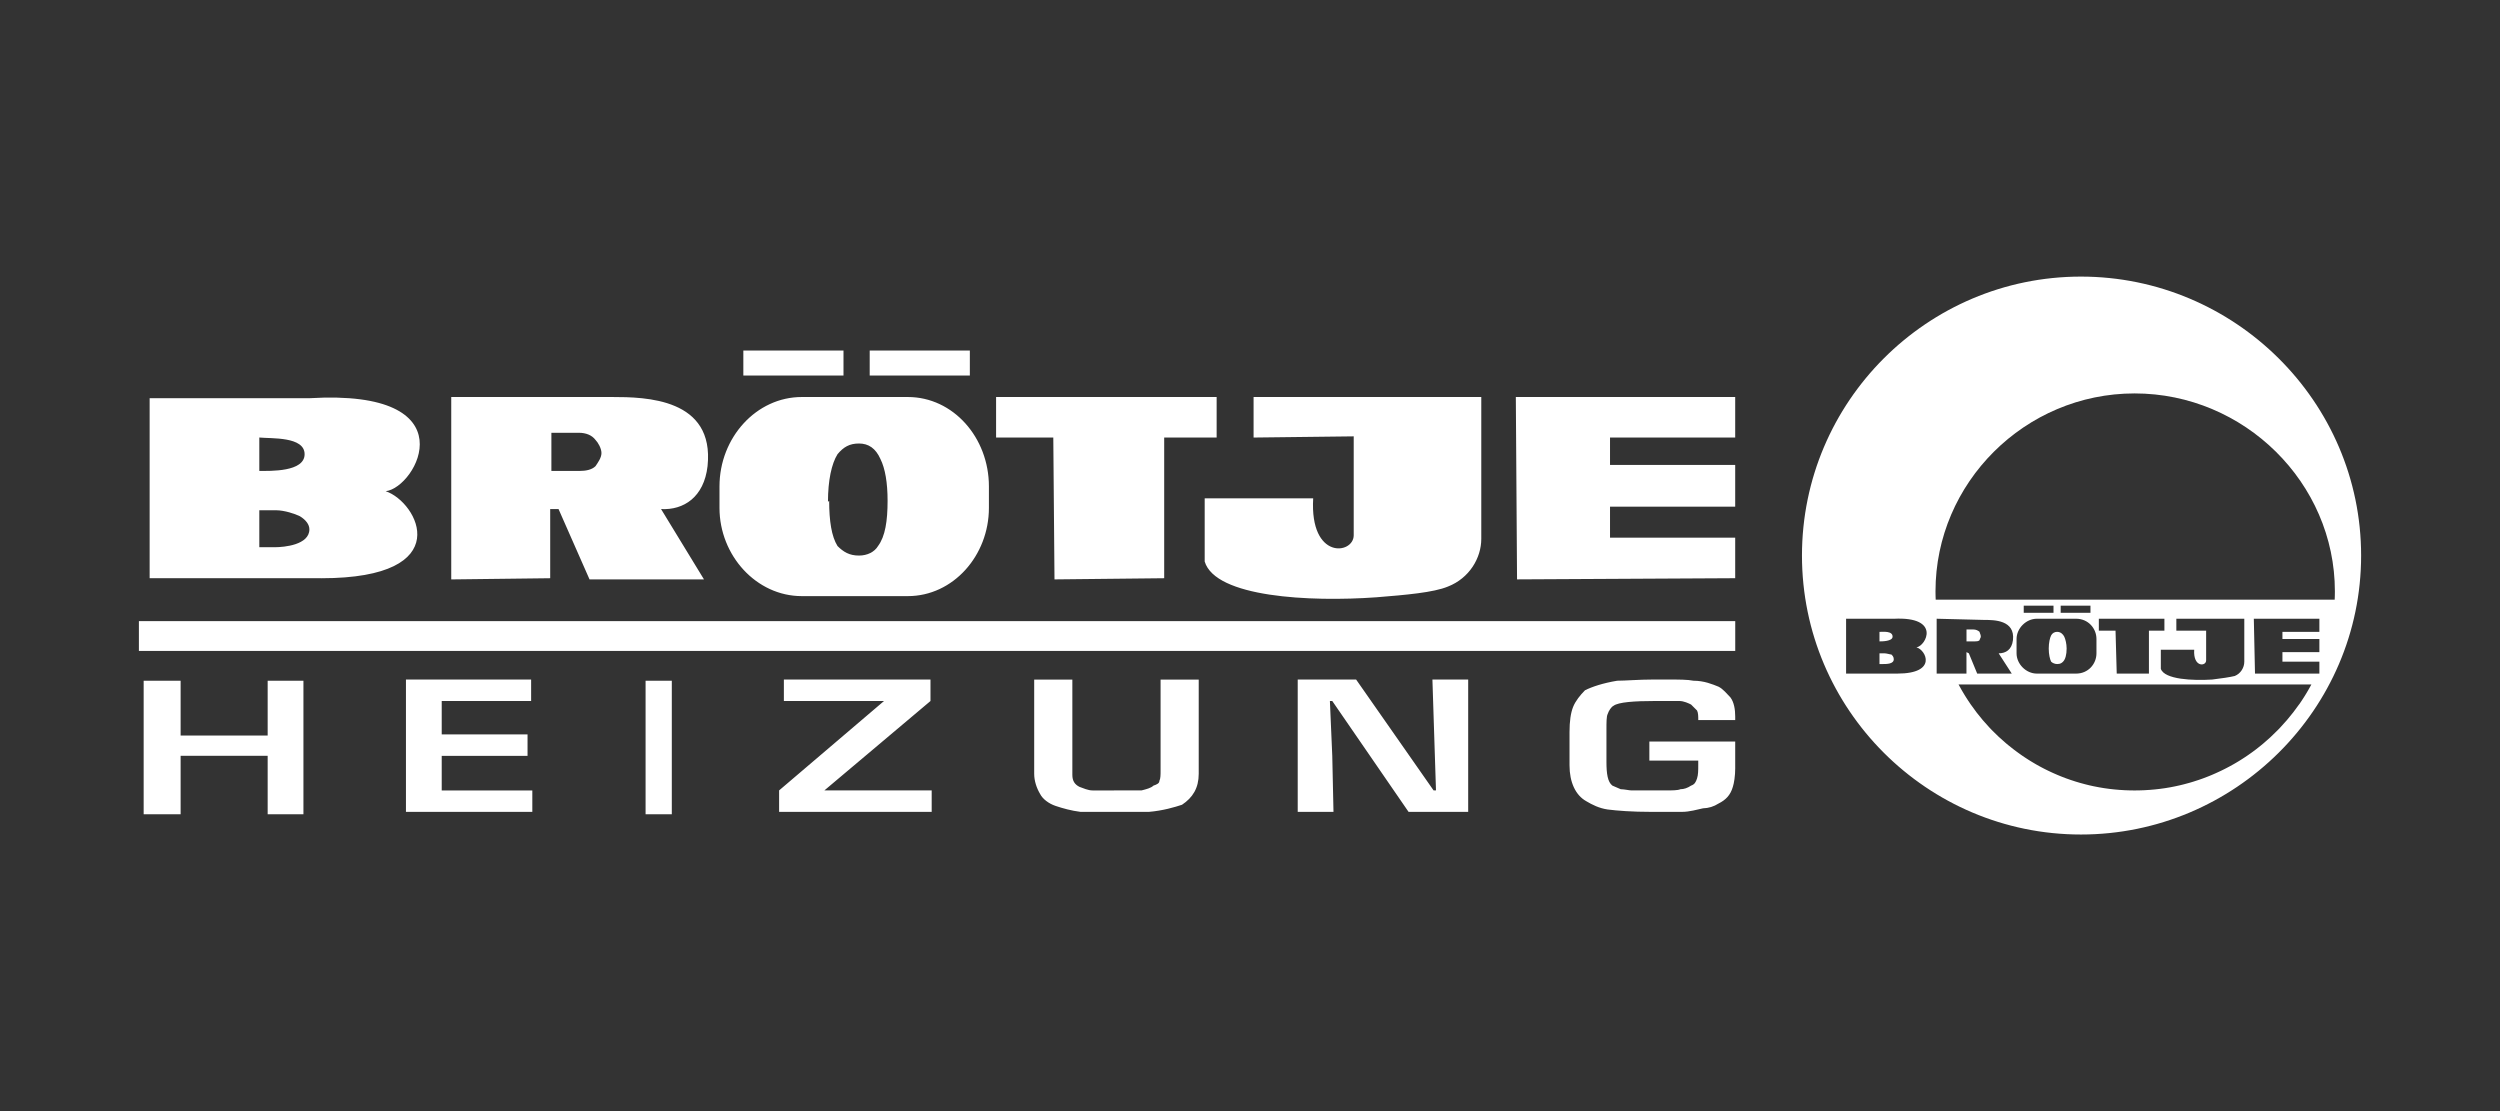 <?xml version="1.0" encoding="UTF-8"?><svg id="a" xmlns="http://www.w3.org/2000/svg" viewBox="0 0 1275.59 566.93"><rect x="0" y="0" width="1275.59" height="566.93" fill="#333333" stroke="none"/><rect x="70.87" y="316.92" width="814.51" height="15.21" fill="#fff"/><path d="M885.38,391.75c0,4.25-.62,7.91-1.22,9.73-1.22,4.26-3.65,6.69-7.3,8.51-2.36,1.53-5.1,2.37-7.91,2.44-3.04.61-6.69,1.82-10.95,1.82h-15.2c-10.35,0-17.65-.61-22.51-1.22-4.26-.61-7.91-2.42-10.95-4.25-5.47-3.04-8.51-9.74-8.51-18.25v-17.04c0-5.47.61-9.73,1.82-12.77s3.65-6.08,6.08-8.52c3.65-1.82,9.12-3.65,16.42-4.87,4.26,0,10.95-.61,18.25-.61h7.3c6.07,0,10.33,0,13.38.61,5.48,0,9.73,1.82,12.77,3.04,2.44,1.22,4.26,3.66,6.08,5.48,1.82,2.42,2.44,6.08,2.44,9.73v1.82h-18.85c0-1.82,0-3.65-.62-4.87l-3.04-3.04c-1.21-.61-3.65-1.82-6.08-1.82h-12.16c-10.95,0-18.85.61-21.3,2.42-1.22.62-2.42,2.44-3.04,4.26-.61,1.22-.61,4.26-.61,7.91v16.43c0,6.08.61,10.33,3.04,12.16,1.21.62,3.04,1.22,4.25,1.84,1.84,0,4.26.61,5.48.61h17.64c3.04,0,6.08,0,7.3-.61,1.82,0,3.65-.62,5.47-1.84,1.82-.61,2.44-1.82,3.04-3.65.62-1.82.62-4.26.62-6.69v-2.44h-24.94v-9.73h43.8v13.4h.01ZM662.13,346.73h29.81l39.53,56.57h1.22l-1.82-56.57h18.25v67.52h-30.42l-38.93-56.57h-1.21l1.21,27.98.62,28.59h-18.25v-67.52h0ZM568.45,403.3h13.99c2.43-.61,4.87-1.22,6.08-2.44,1.82-.61,3.04-1.21,3.04-2.42.61-1.22.61-3.04.61-5.48v-46.22h19.46v48.06c0,7.29-3.04,12.16-8.52,15.81-3.65,1.21-9.73,3.04-17.03,3.65h-34.67c-4.87-.61-9.13-1.82-12.78-3.04s-6.69-3.65-7.91-6.08c-1.82-3.04-3.04-6.69-3.04-10.33v-48.06h19.47v48.66c0,3.04,1.22,4.87,3.65,6.08,1.82.61,4.25,1.82,6.69,1.82h10.95s0,0,0,0ZM399.95,346.73h74.82v10.95l-54.14,45.62h54.75v10.95h-77.85v-10.95l53.53-45.62h-51.1v-10.95ZM329.39,347.33h13.39v68.13h-13.38v-68.13h0,0ZM207.13,414.25v-67.52h63.87v10.95h-45.62v17.04h43.79v10.95h-43.79v17.64h46.23v10.95h-64.48s0,0,0,0ZM73.3,347.33h18.86v27.98h44.41v-27.98h18.25v68.13h-18.25v-29.81h-44.41v29.81h-18.86v-68.13ZM774.05,295.63l-.62-93.06h111.93v20.68h-63.87v13.99h63.87v21.29h-63.87v15.81h63.87v20.68l-111.31.6h0ZM614.68,254.27h55.35c-1.82,31.63,20.68,28.59,20.68,18.86v-50.49l-51.09.61v-20.68h116.18v72.39c0,9.73-6.08,20.07-17.04,24.33-7.3,3.03-21.3,4.25-36.49,5.47-34.07,2.44-82.12,0-87.6-18.25v-32.23h0,0ZM538.04,295.63l-.61-72.38h-29.19v-20.68h112.53v20.68h-26.76v71.78l-55.96.6h0ZM163.94,295.03h-87.59v-91.85h81.51c82.12-4.87,54.75,45.62,38.93,47.45,16.43,5.48,37.11,44.41-32.84,44.41h0ZM132.31,240.28c5.47,0,23.11.61,23.11-8.52s-17.04-7.91-23.11-8.52v17.04h0ZM132.31,260.35v18.86h7.91c4.87,0,17.64-1.22,17.64-9.13,0-2.43-1.82-4.87-4.87-6.69-2.44-1.22-7.91-3.04-12.17-3.04h-8.52ZM230.24,202.57h82.12c17.03,0,52.31.61,48.66,35.28-1.82,15.81-12.16,22.5-23.72,21.9l21.9,35.88h-58.4l-15.81-35.88h-4.26v35.28l-50.49.61v-93.06h0ZM281.34,220.81v19.47h14.6c3.04,0,6.08-.61,7.91-2.43,1.22-1.82,3.04-4.26,3.04-6.69s-1.82-5.47-3.04-6.69c-1.82-2.44-4.87-3.65-8.52-3.65h-13.99ZM409.08,202.57h54.14c23.11,0,41.36,20.68,41.36,45.62v10.95c0,24.33-18.25,45.02-41.36,45.02h-54.14c-23.11,0-41.97-20.68-41.97-45.02v-10.95c0-24.95,18.85-45.62,41.97-45.62h0ZM423.07,255.49c0,10.34,1.22,18.25,4.26,23.11,3.04,3.04,6.08,4.87,10.95,4.87,4.25,0,7.91-1.82,9.73-4.87,3.65-4.87,4.87-12.78,4.87-23.11,0-9.13-1.22-16.42-3.65-21.29-2.44-5.47-6.08-7.91-10.95-7.91s-7.91,1.82-10.95,5.47c-3.04,4.87-4.87,13.38-4.87,24.33l.61-.61h0ZM379.28,178.84h51.1v12.77h-51.1v-12.77ZM443.75,178.84h51.1v12.77h-51.1v-12.77Z" fill="#fff" fill-rule="evenodd"/><path d="M1049.61,338.82c1.82,0,2.42-.62,3.04-1.22,1.21-1.22,1.82-3.65,1.82-6.69,0-2.44-.62-4.87-1.22-6.08-.6-1.22-1.82-2.44-3.65-2.44-1.28-.02-2.46.69-3.04,1.82-.61,1.22-1.22,3.65-1.22,6.7s.61,5.47,1.22,6.69c.61.61,1.82,1.22,3.04,1.22Z" fill="#fff" fill-rule="evenodd"/><path d="M1010.06,326.66c0-.61.62-1.22.62-1.82,0-1.22-.62-1.82-.62-2.44-.83-.76-1.92-1.19-3.04-1.21h-3.64v6.07h4.26c.61,0,1.82,0,2.42-.61Z" fill="#fff" fill-rule="evenodd"/><path d="M961.4,333.34h-2.42v5.48h1.82c1.82,0,5.47,0,5.47-2.44,0-1.22-.61-1.82-1.21-2.42-.62,0-2.44-.62-3.66-.62Z" fill="#fff" fill-rule="evenodd"/><path d="M1061.77,141.13c-78.47,0-142.34,63.87-142.34,142.34s63.87,142.33,142.34,142.33,142.96-63.86,142.96-142.33-64.48-142.34-142.96-142.34ZM968.1,343.69h-26.16v-27.98h24.33c24.34-1.22,16.43,13.99,11.56,14.59,4.86,1.22,10.95,13.39-9.73,13.39ZM988.16,315.7h0s0,0,0,0h0s24.33.61,24.33.61c4.87,0,15.81,0,14.59,10.35-.61,4.87-3.65,6.69-7.29,6.69l6.69,10.35h-17.64l-4.26-10.35-1.22-.61v10.95h-15.21v-27.99h0ZM1173.15,359.32s-.02.02-.02.03c-.11.15-.23.3-.34.46-.84,1.19-1.7,2.36-2.59,3.51-.02.02-.03.05-.05.07,0,.01-.02.02-.03.03-.01.01-.02.03-.03.04,0,0-.01.02-.02.03-.01.02-.03.03-.04.05-.89,1.15-1.81,2.27-2.75,3.38-.11.14-.22.28-.34.41-.03.04-.06.07-.09.11-.12.14-.25.27-.37.41-.95,1.1-1.92,2.18-2.91,3.23-.02.02-.03.04-.05.06-.01.01-.02.03-.04.04,0,0-.01.01-.02.02,0,0,0,0,0,0-.37.39-.73.77-1.1,1.15-.06.06-.13.13-.19.19-.12.12-.24.23-.36.35-.95.95-1.91,1.9-2.89,2.81-.04.04-.09.09-.13.13-.02.02-.04.04-.06.06-.06.05-.11.11-.17.16-.03.03-.06.06-.09.09-.06.06-.12.11-.18.16-.94.86-1.9,1.71-2.88,2.54-.11.1-.22.2-.34.3-.15.12-.29.24-.44.37-.36.3-.72.6-1.09.9h-.02s-.03.04-.04.05c-.07.05-.13.11-.2.16-.69.55-1.38,1.1-2.08,1.64-.07.06-.15.11-.22.17-.09.07-.17.13-.26.2-.02.02-.05.04-.07.05-.35.26-.7.52-1.05.78-.2.15-.4.29-.6.44-.16.11-.32.23-.48.34-.29.21-.58.42-.88.62-.14.1-.28.2-.42.3-.23.16-.46.32-.69.47-.33.23-.67.45-1.01.68-.04.03-.08.05-.12.08-.12.08-.24.15-.35.23-.1.06-.19.13-.29.19-.48.31-.96.62-1.44.92-.27.17-.54.34-.82.51-.06.04-.12.08-.19.12-.01,0-.02.02-.04.02-.32.19-.64.38-.95.57-.3.18-.6.35-.9.53-.31.18-.62.36-.93.54,0,0-.02,0-.03.01-.07.04-.13.07-.2.11-.46.26-.92.52-1.38.77-.29.16-.58.31-.87.46-.11.06-.23.12-.34.18-.17.09-.34.18-.51.27-.06.03-.13.07-.19.1-.29.15-.59.3-.88.45-.47.24-.95.47-1.43.71-.05.02-.09.05-.14.07-.15.07-.3.14-.45.21-.13.06-.27.13-.4.19-.42.2-.83.39-1.25.58-.28.13-.56.25-.84.38-.05.02-.1.04-.15.07-.18.08-.37.16-.55.24-.22.1-.44.19-.66.29-.26.11-.53.23-.79.34-.34.14-.69.28-1.03.42-.18.07-.36.15-.54.22-.04.01-.07.03-.11.04-.26.1-.52.2-.78.31-.46.18-.93.36-1.39.53-.22.08-.44.17-.67.25-.01,0-.02,0-.03.01-.1.04-.2.07-.3.11-.53.19-1.07.38-1.6.56-.23.08-.46.16-.7.23-.13.04-.25.08-.38.12-.25.08-.49.16-.74.24-.12.04-.24.08-.36.12-.23.07-.46.15-.68.22-.54.17-1.09.33-1.63.49-.12.03-.23.07-.35.1-.01,0-.02,0-.03.01-.18.05-.37.1-.55.15-.54.15-1.09.3-1.63.44-.23.06-.46.12-.69.18-.05.01-.1.02-.15.04-.24.06-.48.12-.72.18-.41.1-.82.21-1.24.3-.09.02-.19.04-.28.06-.31.07-.63.14-.95.21-.26.06-.51.11-.77.17-.07.01-.13.03-.2.04-.22.05-.44.09-.67.14-.62.12-1.24.24-1.86.36-.12.02-.24.05-.36.07,0,0-.02,0-.03,0-.09.02-.17.03-.26.04-.63.11-1.27.22-1.91.32-.21.03-.41.06-.62.09-.12.02-.24.03-.36.05-.29.04-.58.08-.88.12-.19.03-.38.06-.57.08-.17.02-.34.05-.51.07-.51.06-1.01.12-1.52.17-.21.02-.41.05-.62.07-.03,0-.06,0-.09.01-.18.02-.36.03-.53.05-.61.06-1.22.11-1.84.16-.2.02-.39.03-.59.05-.04,0-.09,0-.13,0-.25.02-.5.03-.75.05-.47.03-.93.06-1.4.09-.12,0-.24.01-.37.02-.26.01-.52.02-.78.03-.3.01-.6.02-.91.03-.1,0-.2,0-.29.01-.21,0-.42.01-.62.02-.77.02-1.55.03-2.33.03s-1.56-.01-2.33-.03c-.21,0-.42-.01-.62-.02-.1,0-.19,0-.29-.01-.3,0-.61-.02-.91-.03-.26-.01-.52-.02-.78-.03-.12,0-.25,0-.37-.02-.47-.02-.93-.06-1.39-.09-.25-.02-.5-.03-.75-.05-.04,0-.09,0-.13,0-.2-.01-.39-.03-.58-.05-.61-.05-1.23-.1-1.84-.16-.18-.02-.35-.03-.53-.05-.03,0-.06,0-.09-.01-.21-.02-.41-.05-.62-.07-.51-.06-1.01-.11-1.52-.17-.17-.02-.34-.05-.51-.07-.19-.03-.38-.05-.57-.08-.29-.04-.58-.08-.87-.12-.12-.02-.24-.03-.36-.05-.21-.03-.41-.06-.62-.09-.63-.1-1.27-.21-1.9-.32-.09-.02-.18-.03-.26-.04,0,0-.02,0-.03,0-.12-.02-.23-.04-.35-.07-.62-.11-1.25-.23-1.87-.36-.22-.04-.44-.09-.66-.13-.07-.01-.13-.03-.2-.04-.26-.06-.52-.11-.78-.17-.31-.07-.63-.13-.94-.21-.09-.02-.18-.04-.28-.06-.42-.1-.83-.2-1.25-.31-.23-.06-.47-.11-.7-.17-.05-.01-.1-.02-.15-.04-.23-.06-.45-.12-.68-.18-.54-.14-1.08-.29-1.62-.44-.18-.05-.37-.1-.55-.15-.01,0-.03,0-.04-.01-.11-.03-.22-.07-.33-.1-.55-.16-1.1-.32-1.65-.49-.23-.07-.46-.14-.69-.22-.12-.04-.24-.08-.36-.12-.24-.08-.49-.16-.73-.24-.12-.04-.25-.08-.37-.12-.23-.08-.46-.15-.69-.23-.54-.18-1.07-.37-1.61-.57-.1-.03-.19-.07-.29-.1-.01,0-.02,0-.04-.01-.22-.08-.44-.16-.66-.25-.46-.17-.93-.35-1.39-.53-.26-.1-.52-.2-.78-.31-.04-.01-.07-.03-.11-.04-.18-.07-.36-.15-.53-.22-.34-.14-.68-.28-1.02-.42-.27-.11-.53-.23-.79-.34-.21-.09-.43-.19-.64-.28-.19-.08-.38-.17-.57-.25-.05-.02-.09-.04-.14-.06-.28-.13-.56-.25-.84-.38-.42-.19-.83-.39-1.24-.58-.14-.06-.27-.13-.4-.19-.15-.07-.3-.14-.44-.21-.05-.02-.09-.04-.14-.07-.48-.23-.95-.47-1.43-.71-.29-.15-.59-.3-.88-.45-.07-.04-.13-.07-.2-.11-.17-.09-.33-.18-.5-.26-.11-.06-.22-.12-.33-.18-.29-.15-.58-.31-.86-.46-.46-.25-.92-.51-1.38-.77-.06-.04-.13-.07-.2-.11,0,0-.02,0-.02-.01-.31-.18-.61-.36-.92-.54-.3-.17-.6-.35-.89-.53-.32-.19-.63-.38-.95-.57-.01,0-.02-.01-.03-.02-.07-.04-.14-.09-.21-.13-.27-.17-.53-.33-.8-.5-.48-.3-.95-.61-1.43-.92-.1-.06-.2-.13-.3-.2-.12-.08-.23-.15-.35-.23-.04-.03-.08-.05-.12-.08-.33-.22-.67-.45-1-.67-.23-.16-.46-.32-.69-.48-.14-.1-.28-.2-.42-.3-.29-.21-.58-.41-.87-.62-.16-.11-.31-.22-.47-.34-.2-.15-.4-.29-.6-.44-.35-.26-.69-.52-1.04-.78-.02-.02-.05-.04-.07-.05-.09-.07-.17-.13-.26-.2-.07-.06-.14-.11-.22-.17-.69-.53-1.38-1.08-2.06-1.63-.06-.05-.13-.1-.19-.15-.02-.02-.04-.03-.06-.05,0,0,0,0-.01,0-.36-.3-.72-.59-1.08-.89-.15-.12-.29-.25-.44-.37-.12-.1-.22-.2-.34-.3-.96-.82-1.91-1.66-2.84-2.52-.06-.06-.13-.11-.19-.17-.03-.03-.07-.06-.1-.09-.05-.05-.11-.1-.16-.15-.02-.02-.05-.04-.07-.06-.05-.05-.1-.1-.15-.14-.97-.91-1.92-1.84-2.85-2.79-.12-.12-.24-.23-.36-.36-.06-.06-.13-.13-.19-.19-.37-.38-.73-.76-1.1-1.15,0,0,0,0,0,0l-.03-.03s-.02-.02-.03-.03c-.02-.02-.04-.04-.05-.06-.98-1.05-1.94-2.13-2.88-3.22-.12-.14-.25-.27-.37-.41-.03-.04-.06-.07-.09-.11-.12-.14-.22-.28-.34-.42-.93-1.11-1.84-2.23-2.73-3.37-.01-.02-.03-.03-.04-.05l-.02-.02-.04-.06s0-.01-.01-.02c0-.01-.02-.02-.02-.03-.89-1.16-1.75-2.35-2.59-3.55-.11-.15-.22-.3-.33-.45,0-.01-.02-.03-.03-.04-.18-.26-.35-.53-.53-.79-.24-.36-.49-.72-.73-1.08-.36-.55-.72-1.1-1.07-1.66-.22-.35-.45-.7-.66-1.05-.38-.61-.74-1.23-1.11-1.85-.18-.3-.36-.6-.54-.91-.53-.93-1.05-1.86-1.55-2.8,0,0,0,0,0,0h180.03c-.51.95-1.03,1.88-1.57,2.81-.18.31-.36.61-.54.91-.37.62-.73,1.24-1.11,1.85-.22.36-.45.71-.67,1.06-.35.55-.71,1.1-1.07,1.65-.24.37-.49.73-.74,1.09-.18.26-.35.53-.53.78ZM1039.27,315.7h20.07c6.08,0,10.35,4.87,10.35,10.35v7.29c0,5.48-4.26,10.35-10.35,10.35h-20.07c-5.47,0-10.35-4.87-10.35-10.35v-7.29c0-5.48,4.88-10.35,10.35-10.35ZM1032.58,312.66v-3.64h15.19v3.64h-15.19ZM1051.43,312.66v-3.64h15.2v3.64h-15.2ZM1125.65,337v-15.21h-15.2v-6.08h34.67v21.9c0,3.04-1.84,6.08-4.87,7.3-2.44.61-6.7,1.22-11.56,1.82-9.73.61-24.33,0-26.16-5.48v-9.73h17.03c-.61,9.13,6.08,8.52,6.08,5.48ZM1104.36,321.79h-7.9v21.9h-16.43l-.61-21.9h-8.52v-6.08h33.46v6.08ZM1183.43,322.39h-18.85v3.65h18.85v6.69h-18.85v4.87h18.85v6.08h-32.85l-.6-27.98h33.45v6.69ZM1191.24,305.98h-203.58c-.03-.69-.05-1.38-.07-2.07-.02-.73-.03-1.46-.03-2.19,0-55.36,45.62-100.97,101.59-100.98,55.96,0,102.19,45.62,102.19,100.98,0,.73-.01,1.46-.03,2.19-.02.69-.04,1.38-.07,2.07Z" fill="#fff" fill-rule="evenodd"/><path d="M965.67,324.84c0-3.04-4.87-2.44-6.69-2.44v4.86c1.22,0,6.69,0,6.69-2.42Z" fill="#fff" fill-rule="evenodd"/></svg>